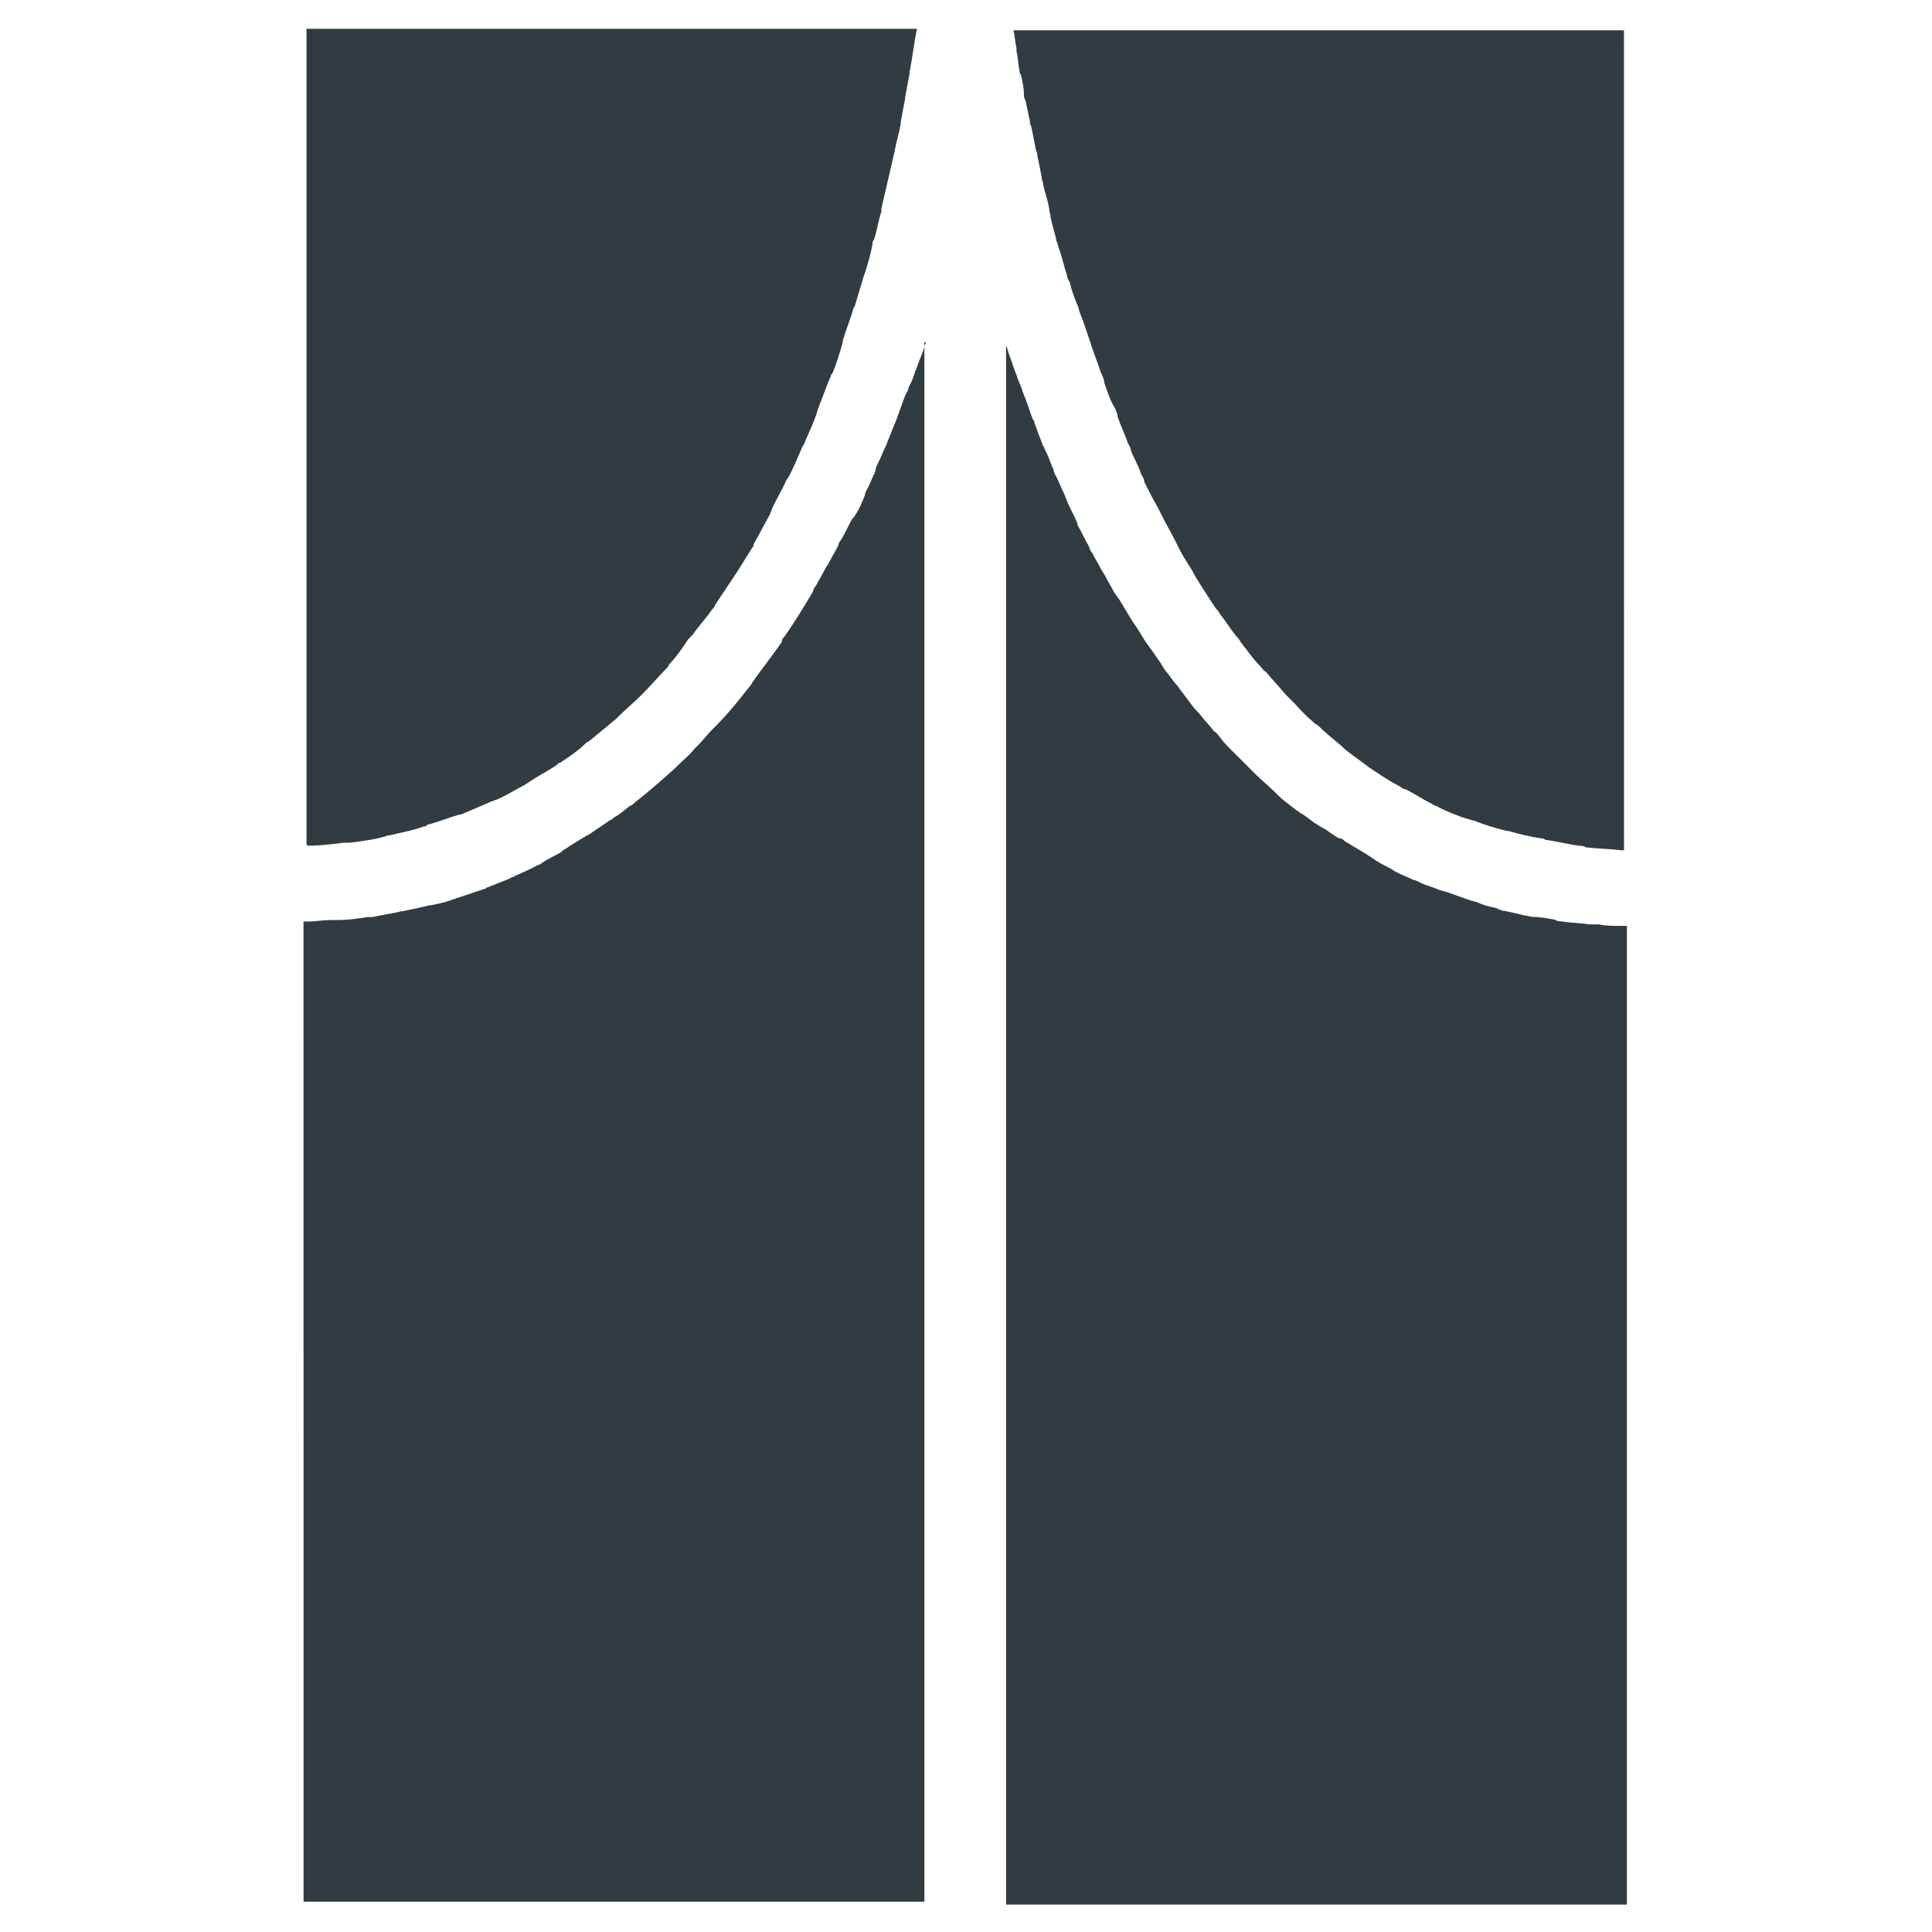 <?xml version="1.0" encoding="UTF-8"?>
<!-- Uploaded to: SVG Repo, www.svgrepo.com, Generator: SVG Repo Mixer Tools -->
<svg width="800px" height="800px" version="1.1" viewBox="144 144 512 512" xmlns="http://www.w3.org/2000/svg">
 <g fill="#303c42">
  <path d="m412.59 152.03c0.395 1.574 0.395 3.148 0.789 4.723v0.789c0.395 1.574 0.395 3.148 0.789 5.117 0 0.395 0 0.789 0.395 1.18 0.395 1.574 0.789 3.543 0.789 5.117 0 0.395 0 1.18 0.395 1.574 0.395 1.969 0.789 3.543 1.18 5.512 0 0.395 0 0.789 0.395 1.574 0.387 1.965 0.781 3.934 1.172 5.902 0 0.395 0.395 0.789 0.395 1.574 0.395 1.969 0.789 3.938 1.18 5.902 0 0.789 0.395 1.18 0.395 1.969 0.395 1.969 1.18 3.938 1.574 6.297 0 0.789 0.395 1.574 0.395 2.363 0.395 1.969 1.18 4.328 1.574 6.297 0.395 0.789 0.395 1.574 0.789 2.363 0.789 2.363 1.18 4.328 1.969 6.691 0 0.789 0.395 1.18 0.789 1.969 0.395 1.969 1.18 3.938 1.969 5.902 0.395 0.789 0.395 1.574 0.789 2.363 0.789 1.969 1.574 4.328 2.363 6.691 0.395 0.789 0.395 1.574 0.789 2.363 0.789 2.363 1.574 4.328 2.363 6.691 0.395 0.789 0.789 1.574 0.789 2.363 0.789 2.363 1.574 4.723 2.754 6.691 0.395 0.789 0.789 1.574 0.789 2.363 0.789 2.363 1.969 4.723 2.754 7.086 0.395 0.789 0.789 1.18 0.789 1.969 0.789 1.969 1.969 3.938 2.754 6.297 0.395 0.789 0.789 1.18 0.789 1.969 1.18 2.363 2.363 4.723 3.543 6.691 0.395 0.789 0.789 1.574 1.18 2.363 1.18 2.363 2.363 4.328 3.543 6.691 0.395 0.789 0.789 1.574 1.18 2.363 1.18 2.363 2.754 4.328 3.938 6.691 0.395 0.789 0.789 1.18 1.18 1.969 1.574 2.363 2.754 4.328 4.328 6.691 0.395 0.395 0.789 0.789 1.18 1.574 1.574 1.969 2.754 3.938 4.328 5.902 0.395 0.395 0.789 0.789 1.18 1.574 1.574 1.969 3.148 4.328 5.117 6.297 0.395 0.395 0.789 1.18 1.574 1.574 1.574 1.969 3.543 3.938 5.117 5.902 0.395 0.395 1.18 1.18 1.574 1.574 1.969 1.969 3.543 3.938 5.512 5.512 0.395 0.395 0.789 0.789 1.574 1.18 1.969 1.969 3.938 3.543 6.297 5.512 0.395 0.395 0.395 0.395 0.789 0.789 1.969 1.574 4.328 3.148 6.297 4.723 0.395 0.395 0.789 0.395 1.18 0.789 2.363 1.574 4.723 3.148 7.086 4.328 0.395 0.395 1.18 0.789 1.574 0.789 2.363 1.18 4.723 2.754 7.086 3.938 0.395 0.395 1.18 0.395 1.574 0.789 2.363 1.18 5.117 2.363 7.871 3.148 0.395 0 0.789 0.395 1.574 0.395 2.754 1.18 5.512 1.969 8.66 2.754h0.395c2.754 0.789 5.902 1.574 8.66 1.969 0.395 0 0.789 0 1.18 0.395 3.148 0.395 5.902 1.18 9.055 1.574 0.395 0 1.18 0 1.574 0.395 3.148 0.395 6.297 0.395 9.445 0.789h0.789l-0.016-217.29z"/>
  <path d="m573.58 389.37c-1.969 0-3.938 0-5.902-0.395h-2.363c-2.754-0.395-5.117-0.395-7.477-0.789-0.395 0-1.18 0-1.574-0.395-1.969-0.395-3.938-0.789-5.902-0.789-0.789 0-1.574-0.395-2.363-0.395-1.574-0.395-3.148-0.789-5.117-1.18-0.789 0-1.574-0.395-2.363-0.789-1.969-0.395-3.543-0.789-5.117-1.574-0.395 0-1.18-0.395-1.574-0.395-2.363-0.789-4.328-1.574-6.691-2.363-0.395 0-1.18-0.395-1.574-0.395-1.574-0.789-3.543-1.18-5.117-1.969-0.789-0.395-1.574-0.789-1.969-0.789-1.574-0.789-2.754-1.18-4.328-1.969-0.789-0.395-1.18-0.789-1.969-1.18-1.574-0.789-3.148-1.574-4.723-2.754-0.395-0.395-0.789-0.395-1.18-0.789-1.969-1.18-3.938-2.363-5.902-3.543-0.395-0.395-0.789-0.789-1.574-0.789-1.574-0.789-2.754-1.969-4.328-2.754-0.789-0.395-1.18-0.789-1.969-1.18-1.18-0.789-2.363-1.969-3.938-2.754-0.395-0.395-1.18-0.789-1.574-1.18-1.574-1.18-3.148-2.363-4.328-3.543l-0.789-0.789c-1.574-1.574-3.543-3.148-5.117-4.723-0.395-0.395-0.789-0.789-1.18-1.18l-3.543-3.543c-0.395-0.395-1.18-1.18-1.574-1.574-1.18-1.18-2.363-2.363-3.148-3.543-0.395-0.395-0.789-1.18-1.574-1.574-1.18-1.574-2.754-3.148-3.938-4.723l-0.395-0.395c-1.574-1.574-2.754-3.543-4.328-5.512-0.395-0.395-0.789-1.18-1.18-1.574-1.18-1.18-1.969-2.754-3.148-3.938-0.395-0.789-0.789-1.18-1.18-1.969-0.789-1.18-1.969-2.754-2.754-3.938-0.395-0.395-0.789-1.18-1.18-1.574-1.18-1.969-2.363-3.938-3.543-5.512-1.18-1.969-2.363-3.938-3.543-5.902-0.395-0.395-0.789-1.18-1.18-1.574-0.789-1.574-1.574-2.754-2.363-4.328-0.395-0.789-0.789-1.18-1.18-1.969-0.789-1.574-1.574-2.754-2.363-4.328-0.395-0.395-0.789-1.18-0.789-1.574-1.18-1.969-1.969-3.938-3.148-5.902v-0.395c-0.789-1.969-1.969-3.938-2.754-5.902-0.395-0.789-0.395-1.18-0.789-1.969-0.789-1.574-1.18-2.754-1.969-4.328-0.395-0.789-0.789-1.18-0.789-1.969-0.789-1.574-1.18-3.148-1.969-4.723-0.395-0.395-0.395-1.18-0.789-1.574-0.789-1.969-1.574-3.938-2.363-6.297 0-0.395 0-0.395-0.395-0.789-0.789-1.969-1.18-3.543-1.969-5.512-0.395-0.789-0.395-1.18-0.789-1.969-0.395-1.574-1.18-2.754-1.574-4.328-0.395-0.789-0.395-1.18-0.789-1.969-0.395-1.574-1.18-3.148-1.574-4.723 0-0.395-0.395-0.789-0.395-1.18v413.28h164.52l0.012-259.37h-1.574z"/>
  <path d="m389.37 234.69c0 0.395-0.395 0.789-0.395 1.18-0.395 1.574-1.18 3.148-1.574 4.328-0.395 0.789-0.395 1.574-0.789 1.969-0.395 1.18-0.789 2.754-1.574 3.938-0.395 0.789-0.395 1.574-0.789 1.969-0.789 1.574-1.18 3.148-1.969 5.117 0 0.395-0.395 0.789-0.395 1.18-0.789 1.969-1.574 3.938-2.363 5.902-0.395 0.789-0.395 1.18-0.789 1.969-0.789 1.574-1.18 2.754-1.969 4.328-0.395 0.789-0.789 1.574-0.789 2.363-0.789 1.574-1.18 2.754-1.969 4.328-0.395 0.789-0.789 1.18-0.789 1.969-0.789 1.969-1.574 3.938-2.754 5.512 0 0 0 0.395-0.395 0.395-1.18 1.969-1.969 3.938-3.148 5.902-0.395 0.395-0.789 1.18-0.789 1.574-0.789 1.574-1.574 2.754-2.363 4.328-0.395 0.789-0.789 1.18-1.18 1.969-0.789 1.574-1.574 2.754-2.363 4.328-0.395 0.395-0.789 1.18-0.789 1.574-2.363 3.938-4.723 7.871-7.477 11.809-0.395 0.395-0.789 0.789-0.789 1.574-1.18 1.574-1.969 2.754-3.148 4.328-0.395 0.395-0.789 1.18-1.18 1.574-1.18 1.574-2.363 3.148-3.148 4.328-0.395 0.395-0.395 0.789-0.789 1.18-2.754 3.543-5.902 7.477-9.055 10.629l-1.18 1.18c-1.18 1.18-2.363 2.754-3.543 3.938-0.395 0.395-0.789 0.789-1.18 1.18-1.18 1.574-2.754 2.754-4.328 4.328-0.395 0.395-0.395 0.395-0.789 0.789-3.543 3.148-7.086 6.297-10.629 9.055-0.395 0.395-0.789 0.789-1.18 0.789-1.574 1.18-2.754 2.363-4.328 3.148-0.395 0.395-0.789 0.789-1.18 0.789-1.574 1.18-3.543 2.363-5.117 3.543-0.395 0-0.395 0.395-0.789 0.395-1.969 1.18-3.938 2.363-6.297 3.938 0 0-0.395 0-0.395 0.395-1.969 1.18-3.938 1.969-5.512 3.148-0.395 0.395-1.18 0.395-1.574 0.789-1.574 0.789-3.148 1.574-5.117 2.363-0.395 0.395-1.18 0.395-1.574 0.789-1.969 0.789-3.938 1.574-5.902 2.363-0.395 0-0.395 0.395-0.789 0.395-2.363 0.789-4.723 1.574-7.086 2.363-0.395 0-0.789 0.395-1.18 0.395-1.969 0.789-3.938 1.18-5.902 1.574-0.789 0-1.574 0.395-1.969 0.395-1.574 0.395-3.543 0.789-5.512 1.18-0.789 0-1.574 0.395-1.969 0.395-1.969 0.395-4.328 0.789-6.297 1.18h-1.18c-2.363 0.395-5.117 0.789-7.871 0.789h-1.969c-1.969 0-3.938 0.395-5.902 0.395h-1.18l0.02 259.76h164.52v-413.28z"/>
  <path d="m225.63 368.12c3.148 0 6.297-0.395 9.445-0.789h1.574c3.148-0.395 6.297-0.789 9.055-1.574 0.395 0 0.789-0.395 1.574-0.395 3.148-0.789 5.902-1.18 9.055-2.363 0.395 0 0.789 0 0.789-0.395 3.148-0.789 5.902-1.969 8.66-2.754h0.395c2.754-1.18 5.512-2.363 8.266-3.543 0.395 0 0.789-0.395 1.18-0.395 2.754-1.18 5.117-2.754 7.477-3.938 0.395-0.395 0.789-0.395 1.18-0.789 2.363-1.574 4.723-2.754 7.086-4.328 0.395-0.395 0.789-0.789 1.18-0.789 2.363-1.574 4.723-3.148 6.691-5.117 0.395-0.395 0.789-0.395 1.18-0.789 2.363-1.969 4.328-3.543 6.691-5.512 0 0 0.395-0.395 0.395-0.395 1.969-1.969 4.328-3.938 6.297-5.902 0.395-0.395 0.395-0.395 0.789-0.789 1.969-1.969 3.938-4.328 5.902-6.297 0.395-0.395 0.789-0.789 0.789-1.18 1.969-1.969 3.543-4.328 5.117-6.691l1.18-1.18c1.574-2.363 3.543-4.328 5.117-6.691 0.395-0.395 0.789-0.789 0.789-1.18 1.574-2.363 3.148-4.723 4.723-7.086 0.395-0.395 0.395-0.789 0.789-1.18 1.574-2.363 3.148-5.117 4.723-7.477v-0.395c1.574-2.754 2.754-5.117 4.328-7.871 0-0.395 0.395-0.789 0.395-1.18 1.18-2.754 2.754-5.117 3.938-7.871 0.395-0.395 0.395-0.789 0.789-1.18 1.18-2.363 2.363-5.117 3.543-7.871 0.395-0.395 0.395-0.789 0.789-1.574 1.18-2.754 2.363-5.117 3.148-7.871 0-0.395 0.395-0.789 0.395-1.18 1.18-2.754 1.969-5.512 3.148-7.871 0-0.395 0-0.395 0.395-0.789 1.18-2.754 1.969-5.512 2.754-8.266v-0.395c0.789-2.754 1.969-5.512 2.754-8.266 0-0.395 0.395-0.789 0.395-0.789 0.789-2.754 1.574-5.117 2.363-7.871 0-0.395 0.395-0.789 0.395-1.18 0.789-2.363 1.574-5.117 1.969-7.477 0-0.395 0-0.789 0.395-1.18 0.789-2.363 1.18-5.117 1.969-7.477v-0.789c1.18-5.117 2.363-10.234 3.543-15.352 0.395-2.363 1.18-4.723 1.574-7.086v-0.395c0.395-2.363 0.789-4.328 1.18-6.297v-0.395c0.395-1.969 0.789-4.328 1.18-6.297v-0.395c0.789-3.938 1.18-7.871 1.969-11.414l-161.79 0.004v216.09c0 0.395 0.395 0.395 0.395 0.395z"/>
 </g>
</svg>